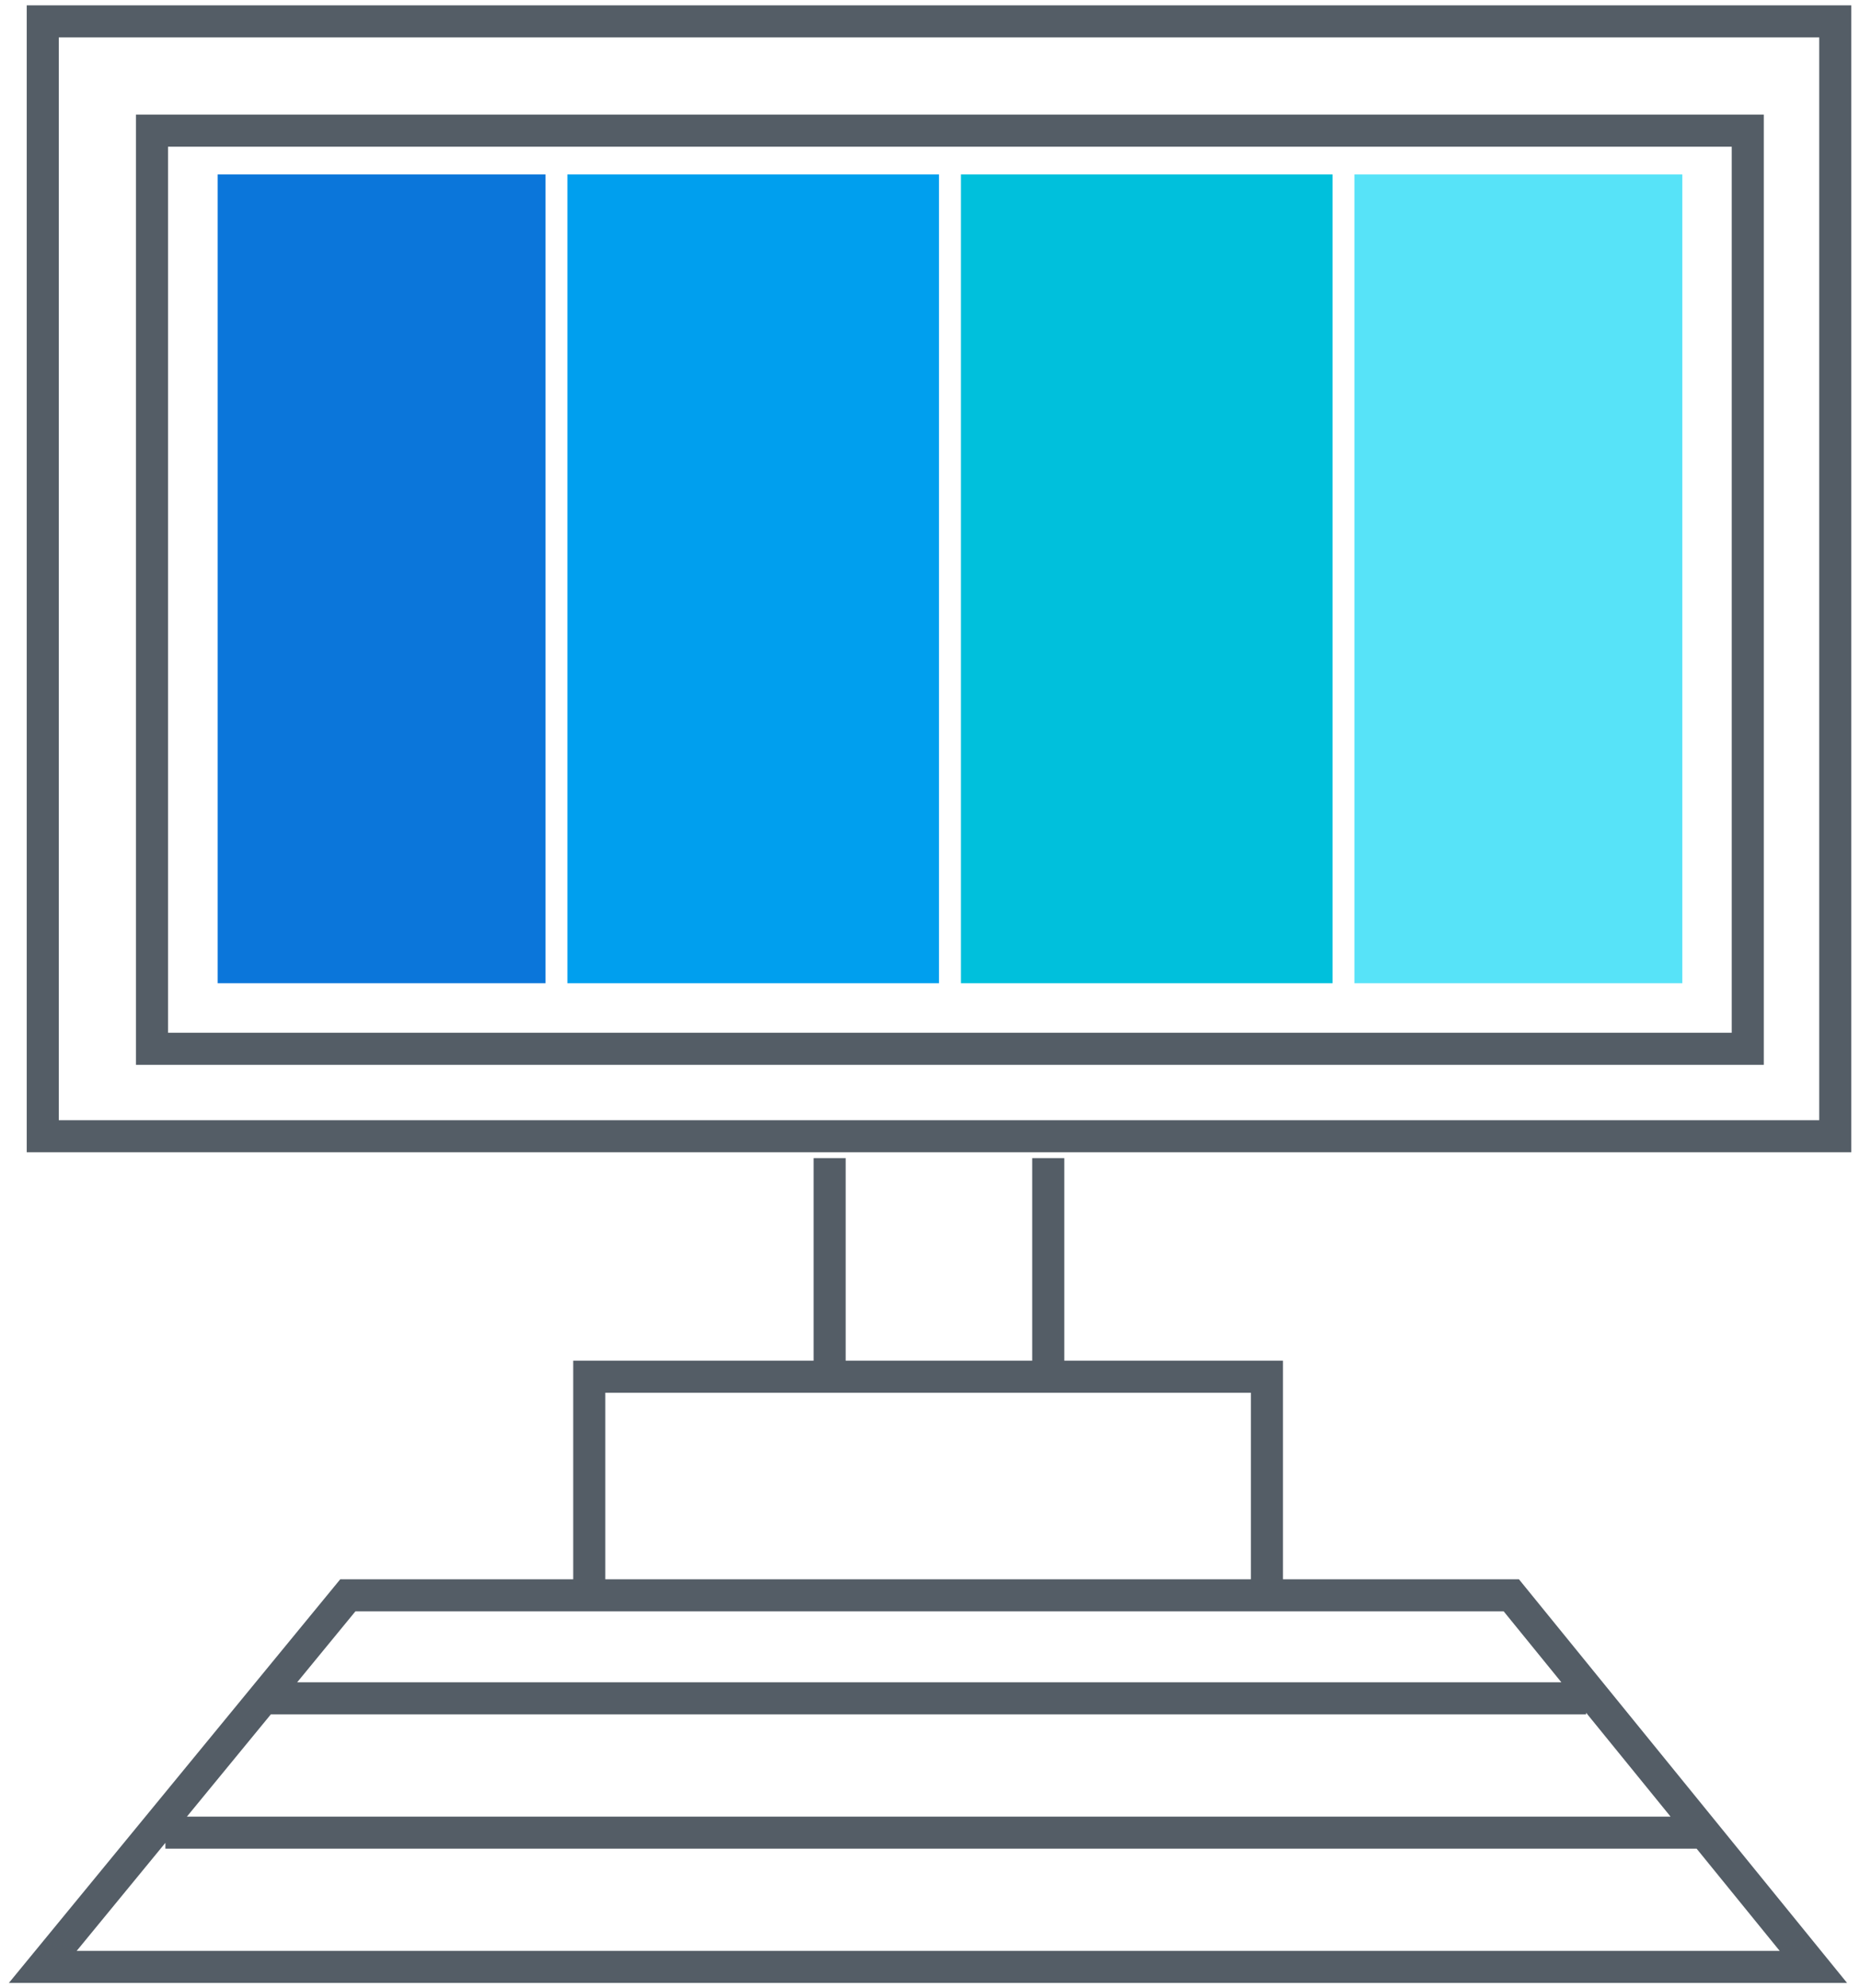<svg width="87" height="93" viewBox="0 0 87 93" fill="none" xmlns="http://www.w3.org/2000/svg">
<path d="M38.805 54.169V64.393" stroke="#545D66" stroke-width="1.5"/>
<path d="M49.031 54.169V64.393" stroke="#545D66" stroke-width="1.5"/>
<path d="M27.562 74.618V64.393H59.259V74.05" stroke="#545D66" stroke-width="1.5"/>
<path d="M7.736 85.719H79.715M79.715 85.719L70.69 74.618H16.27L12.313 79.438M79.715 85.719L84.82 92H2L12.313 79.438M74.188 79.438H12.313" stroke="#545D66" stroke-width="1.5"/>
<rect x="2" y="1" width="83.843" height="52.146" stroke="#545D66" stroke-width="1.5"/>
<rect x="7.109" y="6.112" width="74.641" height="42.944" stroke="#545D66" stroke-width="1.5"/>
<rect x="10.18" y="8.157" width="15.337" height="37.831" fill="#0B76DA"/>
<rect x="44.945" y="8.157" width="17.382" height="37.831" fill="#00C0DC"/>
<rect x="26.539" y="8.157" width="17.382" height="37.831" fill="#009FEE"/>
<rect x="63.352" y="8.157" width="15.337" height="37.831" fill="#57E3F8"/>
</svg>
